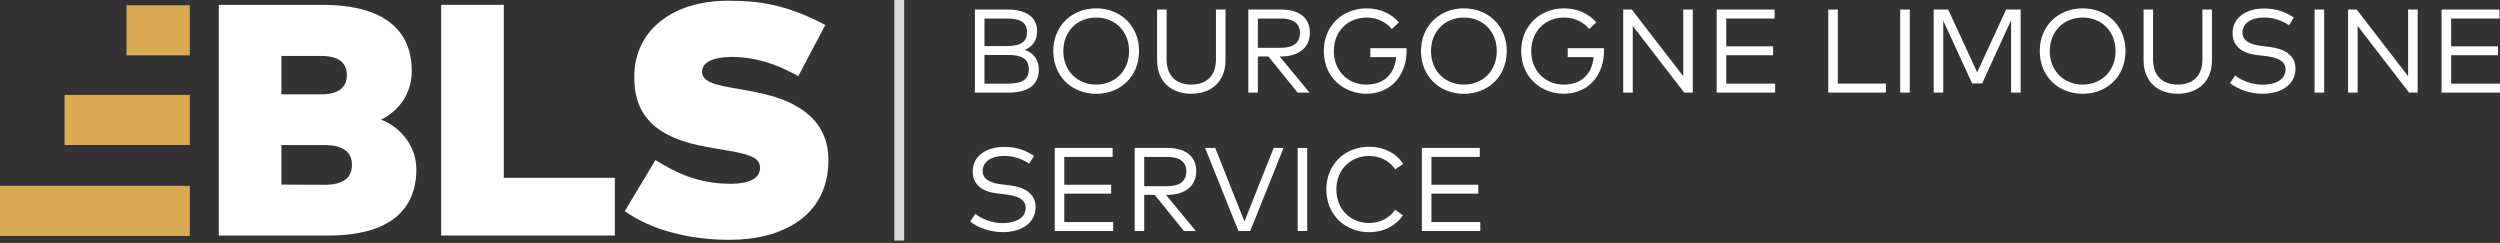 <svg width="319" height="31" viewBox="0 0 319 31" fill="none" xmlns="http://www.w3.org/2000/svg">
<rect x="0" y="0" width="319" height="31" fill="#333333" stroke="none"/>
<path d="M105.307 3.185L101.859 9.724C99.925 8.63 97.002 7.264 93.365 7.264C91.221 7.264 89.581 7.852 89.581 9.177C89.581 10.838 92.587 11.006 95.594 11.595L96.54 11.784C102.616 12.961 105.706 15.883 105.706 20.404C105.706 27.846 99.42 30.6 93.155 30.6C87.878 30.6 83.085 29.339 79.721 26.942L83.631 20.425C85.965 21.833 88.782 23.452 93.26 23.452C95.404 23.452 96.981 22.863 96.981 21.413C96.981 19.878 95.152 19.605 91.494 18.974L90.38 18.785C83.61 17.628 80.793 14.706 80.94 9.492C81.087 3.858 85.818 0.095 92.882 0.095C96.729 0.095 100.198 0.494 105.307 3.185Z" fill="white"/>
<path d="M78.453 22.695V30.054H56.294V0.62H64.283V22.695H78.453Z" fill="white"/>
<path d="M27.92 0.62H41.123C49.028 0.62 52.539 3.858 52.539 9.072C52.539 11.931 50.92 14.117 48.628 15.274C51.193 16.241 53.127 18.722 53.127 21.602C53.127 26.816 49.659 30.054 41.88 30.054H27.92V0.62ZM41.438 18.512H35.909V23.557L41.438 23.578C43.73 23.578 44.907 22.737 44.907 21.034C44.907 19.373 43.73 18.512 41.438 18.512ZM40.955 7.138H35.909V12.036H40.934C43.141 12.036 44.255 11.216 44.255 9.576C44.255 7.958 43.141 7.138 40.955 7.138Z" fill="white"/>
<rect x="8.241" y="12.11" width="15.978" height="6.391" fill="#DAAA53"/>
<rect y="23.715" width="24.22" height="6.391" fill="#DAAA53"/>
<rect x="16.146" y="0.673" width="8.073" height="6.391" fill="#DAAA53"/>
<rect x="114.115" width="1.261" height="30.695" fill="#D9D9D9"/>
<path d="M188.885 28.333V29.475H181.43V18.879H188.817V20.022H182.648V23.572H188.627V24.707H182.648V28.333H188.885Z" fill="white"/>
<path d="M174.714 18.728C176.561 18.728 178.203 19.561 179.036 20.923L178.022 21.604C177.325 20.552 176.114 19.901 174.714 19.901C172.338 19.901 170.521 21.627 170.521 24.177C170.521 26.728 172.338 28.454 174.714 28.454C176.114 28.454 177.31 27.818 178.022 26.758L179.006 27.485C178.128 28.809 176.538 29.627 174.714 29.627C171.566 29.627 169.242 27.356 169.242 24.177C169.242 20.999 171.566 18.728 174.714 18.728Z" fill="white"/>
<path d="M166.802 18.879V29.475H165.583V18.879H166.802Z" fill="white"/>
<path d="M163.777 18.879L159.531 29.475H158.025L153.771 18.879H155.066L158.789 28.265L162.521 18.879H163.777Z" fill="white"/>
<path d="M144.784 18.879H148.939C151.323 18.879 152.64 19.954 152.64 21.869C152.64 23.701 151.217 24.866 148.954 24.866H148.78L152.587 29.475H151.074L147.342 24.866H146.003V29.475H144.784V18.879ZM148.924 20.022H146.003V23.761H148.924C150.536 23.761 151.376 23.103 151.376 21.869C151.376 20.643 150.514 20.022 148.924 20.022Z" fill="white"/>
<path d="M142.039 28.333V29.475H134.584V18.879H141.971V20.022H135.803V23.572H141.782V24.707H135.803V28.333H142.039Z" fill="white"/>
<path d="M131.938 19.901L131.317 20.885C130.462 20.302 129.394 19.894 128.123 19.894C126.526 19.894 125.383 20.613 125.383 21.808C125.383 22.792 126.178 23.33 127.828 23.526L128.834 23.648C130.583 23.86 132.142 24.601 132.142 26.433C132.142 28.529 130.235 29.619 127.949 29.619C126.412 29.619 124.785 29.074 123.786 28.257L124.452 27.288C125.186 27.909 126.564 28.469 127.941 28.469C129.584 28.469 130.878 27.803 130.878 26.539C130.878 25.509 129.992 24.995 128.312 24.806L127.245 24.684C125.436 24.48 124.119 23.64 124.119 21.884C124.119 19.871 125.913 18.743 128.131 18.743C129.743 18.743 130.961 19.22 131.938 19.901Z" fill="white"/>
<path d="M319 10.672V11.815H311.545V1.219H318.932V2.362H312.763V5.912H318.743V7.047H312.763V10.672H319Z" fill="white"/>
<path d="M308.493 1.219V11.815H307.396L300.834 3.308V11.815H299.615V1.219H300.713L307.275 9.726V1.219H308.493Z" fill="white"/>
<path d="M296.561 1.219V11.815H295.343V1.219H296.561Z" fill="white"/>
<path d="M292.696 2.241L292.076 3.225C291.22 2.642 290.153 2.234 288.882 2.234C287.285 2.234 286.142 2.953 286.142 4.148C286.142 5.132 286.937 5.67 288.587 5.866L289.593 5.988C291.342 6.199 292.901 6.941 292.901 8.773C292.901 10.869 290.993 11.959 288.708 11.959C287.171 11.959 285.544 11.414 284.545 10.597L285.211 9.628C285.945 10.249 287.323 10.809 288.7 10.809C290.342 10.809 291.637 10.143 291.637 8.879C291.637 7.849 290.751 7.335 289.071 7.146L288.004 7.024C286.195 6.82 284.878 5.98 284.878 4.224C284.878 2.211 286.672 1.083 288.889 1.083C290.501 1.083 291.72 1.56 292.696 2.241Z" fill="white"/>
<path d="M282.247 1.219V7.668C282.247 10.544 280.302 11.959 277.88 11.959C275.458 11.959 273.521 10.544 273.521 7.668V1.219H274.731V7.577C274.731 9.795 276.071 10.794 277.88 10.794C279.689 10.794 281.029 9.795 281.029 7.577V1.219H282.247Z" fill="white"/>
<path d="M265.745 1.068C268.901 1.068 271.217 3.339 271.217 6.517C271.217 9.696 268.901 11.967 265.745 11.967C262.596 11.967 260.272 9.696 260.272 6.517C260.272 3.339 262.596 1.068 265.745 1.068ZM265.745 2.241C263.368 2.241 261.552 3.967 261.552 6.517C261.552 9.068 263.368 10.794 265.745 10.794C268.129 10.794 269.945 9.068 269.945 6.517C269.945 3.967 268.129 2.241 265.745 2.241Z" fill="white"/>
<path d="M257.834 1.219V11.815H256.615V2.582L252.922 10.642H251.643L247.957 2.642V11.815H246.738V1.219H248.585L252.286 9.227L255.98 1.219H257.834Z" fill="white"/>
<path d="M243.684 1.219V11.815H242.466V1.219H243.684Z" fill="white"/>
<path d="M240.635 10.665V11.815H233.286V1.219H234.505V10.665H240.635Z" fill="white"/>
<path d="M226.506 10.672V11.815H219.051V1.219H226.438V2.362H220.269V5.912H226.249V7.047H220.269V10.672H226.506Z" fill="white"/>
<path d="M215.999 1.219V11.815H214.902L208.34 3.308V11.815H207.121V1.219H208.219L214.781 9.726V1.219H215.999Z" fill="white"/>
<path d="M199.579 1.068C201.259 1.068 202.72 1.734 203.688 2.847L202.788 3.709C202.038 2.801 200.895 2.241 199.579 2.241C197.202 2.241 195.386 3.967 195.386 6.517C195.386 9.068 197.202 10.794 199.526 10.794C201.766 10.794 203.151 9.462 203.34 7.289H200.04V6.154H204.657C204.665 6.26 204.672 6.366 204.672 6.464C204.672 9.552 202.72 11.959 199.526 11.959C196.74 11.959 194.106 9.946 194.106 6.517C194.106 3.331 196.453 1.068 199.579 1.068Z" fill="white"/>
<path d="M186.791 1.068C189.948 1.068 192.264 3.339 192.264 6.517C192.264 9.696 189.948 11.967 186.791 11.967C183.643 11.967 181.319 9.696 181.319 6.517C181.319 3.339 183.643 1.068 186.791 1.068ZM186.791 2.241C184.415 2.241 182.598 3.967 182.598 6.517C182.598 9.068 184.415 10.794 186.791 10.794C189.176 10.794 190.992 9.068 190.992 6.517C190.992 3.967 189.176 2.241 186.791 2.241Z" fill="white"/>
<path d="M174.389 1.068C176.069 1.068 177.53 1.734 178.499 2.847L177.598 3.709C176.849 2.801 175.706 2.241 174.389 2.241C172.013 2.241 170.196 3.967 170.196 6.517C170.196 9.068 172.013 10.794 174.336 10.794C176.576 10.794 177.961 9.462 178.151 7.289H174.851V6.154H179.468C179.475 6.26 179.483 6.366 179.483 6.464C179.483 9.552 177.53 11.959 174.336 11.959C171.551 11.959 168.917 9.946 168.917 6.517C168.917 3.331 171.263 1.068 174.389 1.068Z" fill="white"/>
<path d="M159.286 1.219H163.441C165.825 1.219 167.142 2.294 167.142 4.209C167.142 6.041 165.719 7.206 163.456 7.206H163.282L167.089 11.815H165.576L161.844 7.206H160.505V11.815H159.286V1.219ZM163.426 2.362H160.505V6.101H163.426C165.038 6.101 165.878 5.443 165.878 4.209C165.878 2.983 165.016 2.362 163.426 2.362Z" fill="white"/>
<path d="M156.375 1.219V7.668C156.375 10.544 154.43 11.959 152.008 11.959C149.586 11.959 147.648 10.544 147.648 7.668V1.219H148.859V7.577C148.859 9.795 150.199 10.794 152.008 10.794C153.817 10.794 155.156 9.795 155.156 7.577V1.219H156.375Z" fill="white"/>
<path d="M139.872 1.068C143.028 1.068 145.344 3.339 145.344 6.517C145.344 9.696 143.028 11.967 139.872 11.967C136.723 11.967 134.399 9.696 134.399 6.517C134.399 3.339 136.723 1.068 139.872 1.068ZM139.872 2.241C137.495 2.241 135.679 3.967 135.679 6.517C135.679 9.068 137.495 10.794 139.872 10.794C142.256 10.794 144.072 9.068 144.072 6.517C144.072 3.967 142.256 2.241 139.872 2.241Z" fill="white"/>
<path d="M124.399 1.219H128.502C130.727 1.219 132.331 1.999 132.331 4.012C132.331 5.208 131.688 6.025 130.734 6.358C131.794 6.707 132.558 7.554 132.558 8.871C132.558 10.93 131.045 11.815 128.698 11.815H124.399V1.219ZM128.645 7.009H125.618V10.672H128.645C130.235 10.672 131.279 10.256 131.279 8.833C131.279 7.426 130.235 7.009 128.645 7.009ZM128.456 2.362H125.618V5.874H128.464C129.924 5.874 131.052 5.526 131.052 4.103C131.052 2.718 129.917 2.362 128.456 2.362Z" fill="white"/>
</svg>
